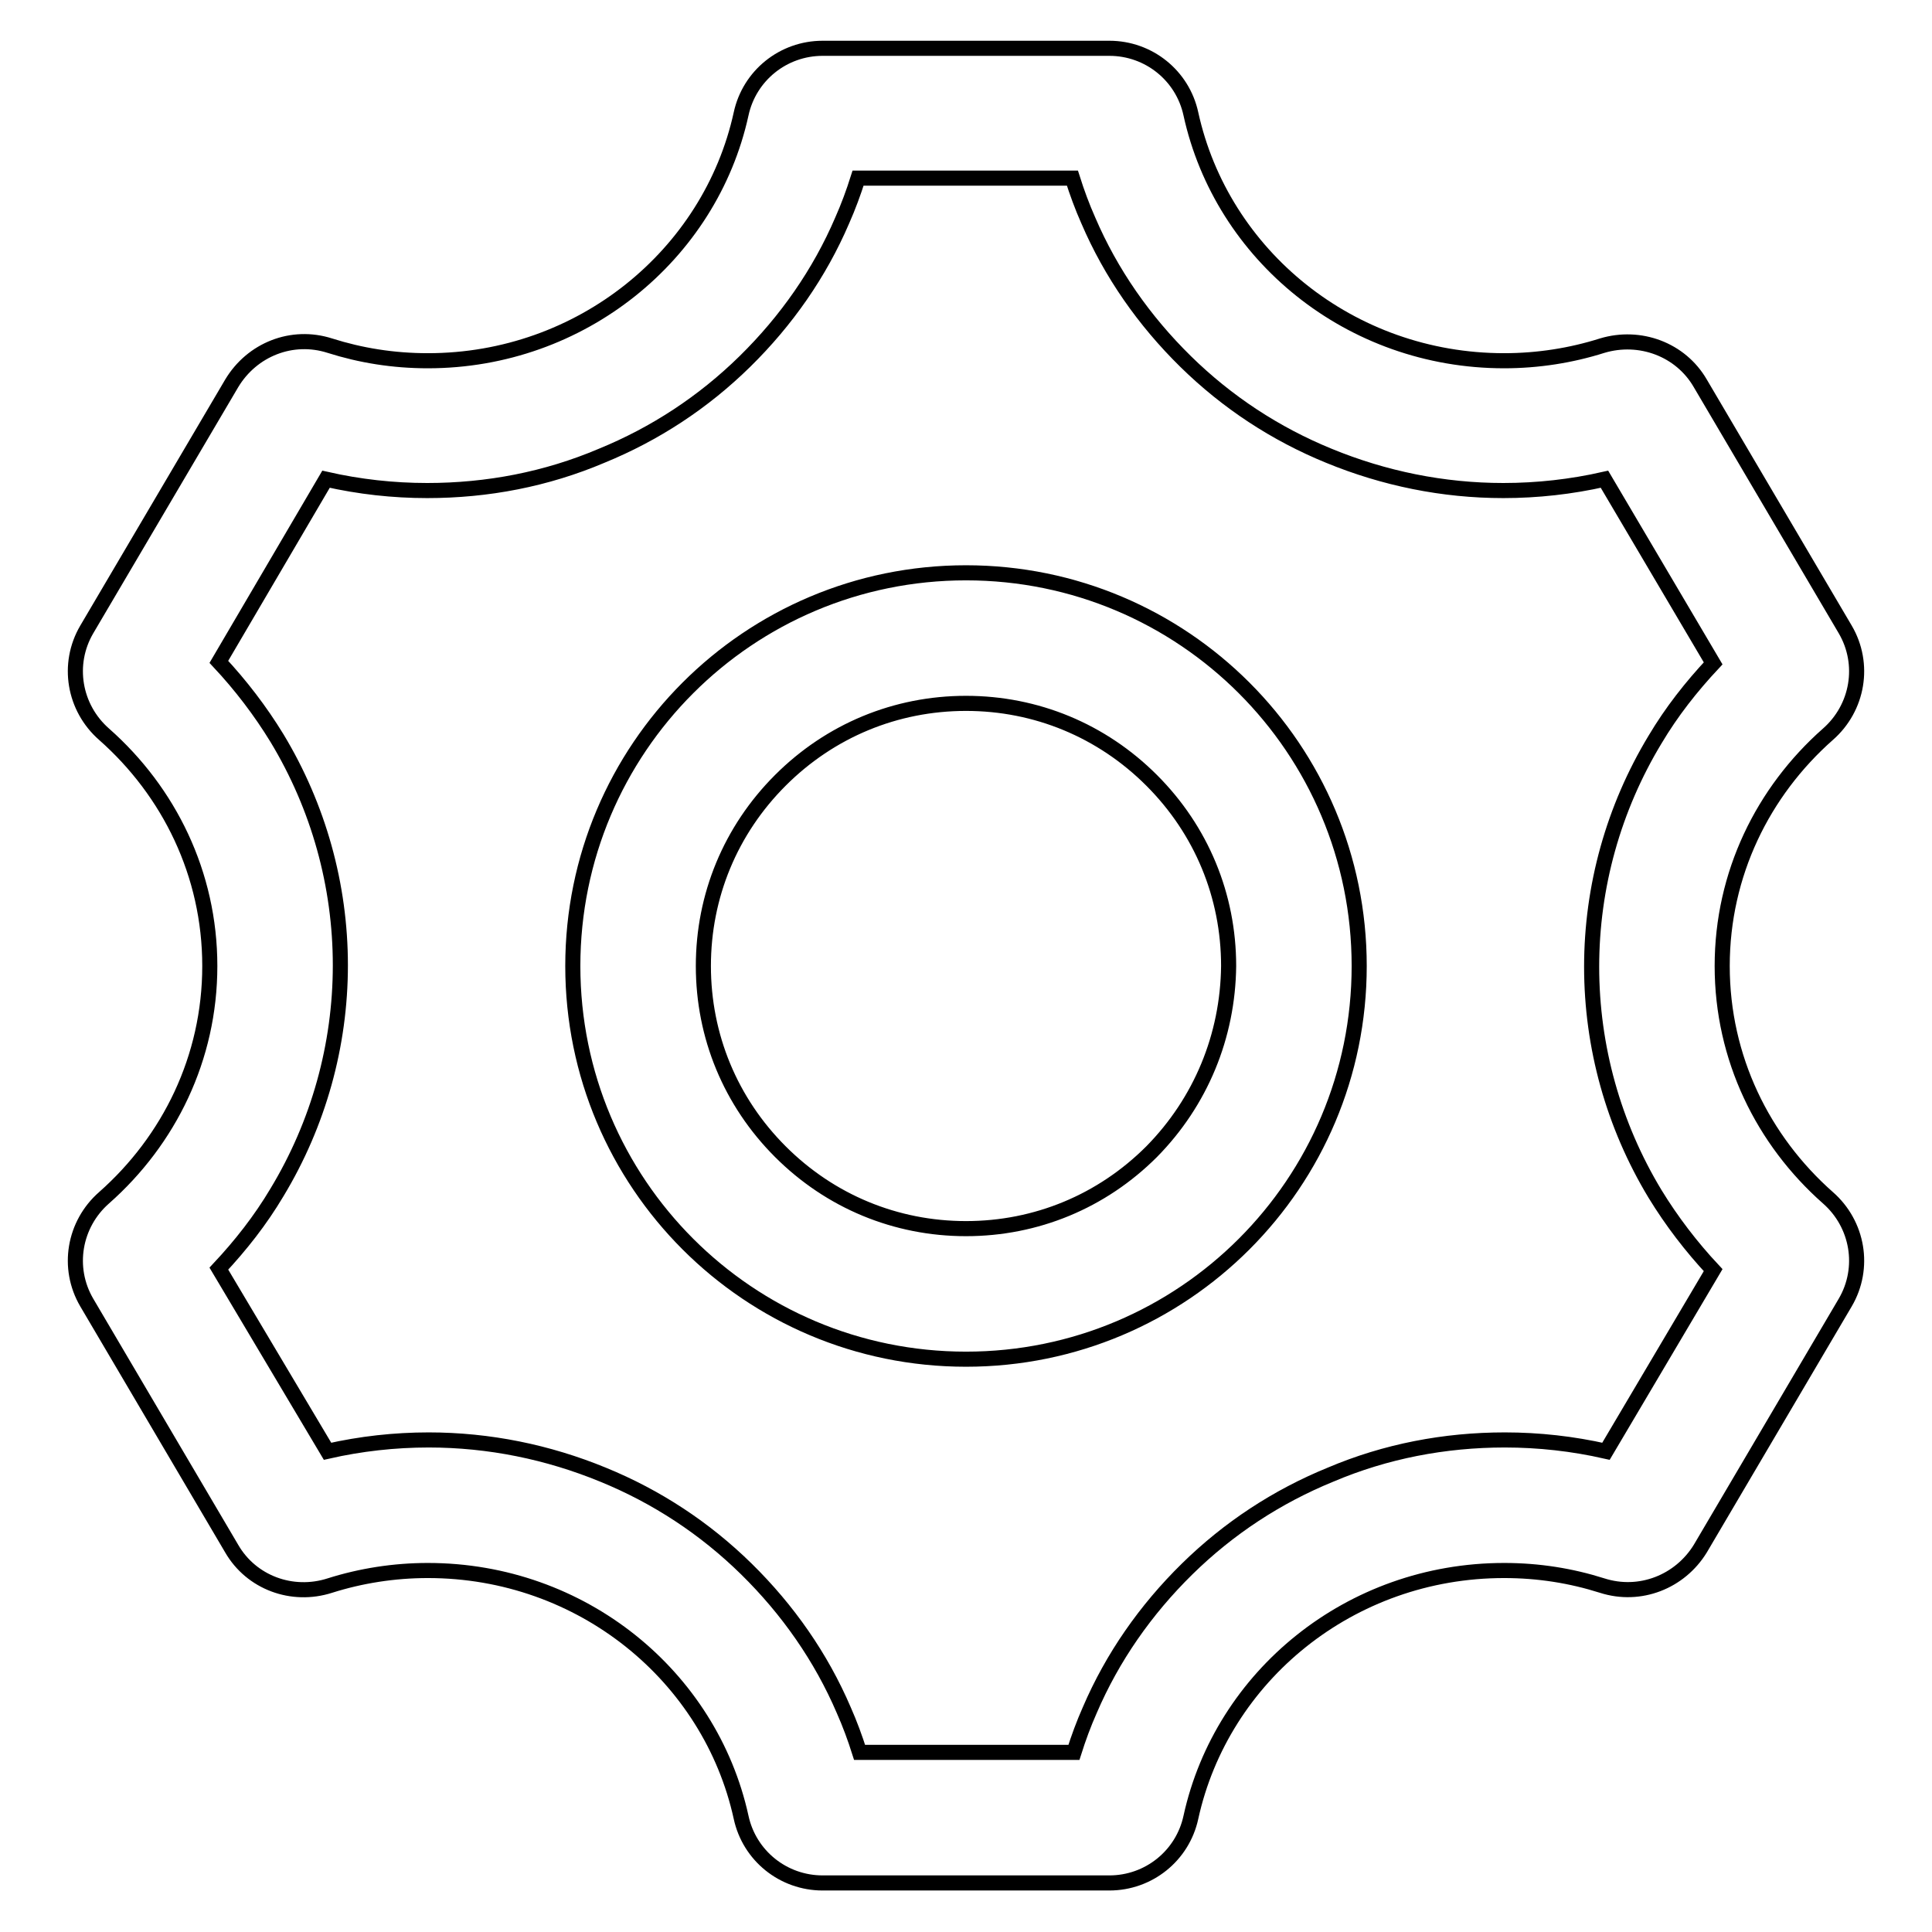 <?xml version="1.0" encoding="utf-8"?>
<!-- Svg Vector Icons : http://www.onlinewebfonts.com/icon -->
<!DOCTYPE svg PUBLIC "-//W3C//DTD SVG 1.1//EN" "http://www.w3.org/Graphics/SVG/1.1/DTD/svg11.dtd">
<svg version="1.1" xmlns="http://www.w3.org/2000/svg" xmlns:xlink="http://www.w3.org/1999/xlink" x="0px" y="0px" viewBox="0 0 256 256" enable-background="new 0 0 256 256" xml:space="preserve">
<g> <path stroke-width="2" fill-opacity="0" stroke="#000000"  d="M228.2,128c0-12.2,5.4-23.1,14-30.7c4-3.5,5-9.3,2.3-13.9l-19.2-32.6c-2.6-4.5-8-6.5-13-5 c-4.1,1.3-8.5,2-13,2c-20.4,0-37.4-14-41.5-32.7c-1.1-5.1-5.6-8.7-10.8-8.7h-38c-5.2,0-9.7,3.6-10.8,8.7 C94.1,33.8,77,47.8,56.7,47.8c-4.6,0-8.9-0.7-13-2c-5-1.6-10.3,0.5-13,5L11.5,83.4C8.8,88,9.8,93.8,13.8,97.3 c8.6,7.6,14,18.5,14,30.7c0,12.2-5.4,23.1-14,30.7c-4,3.5-5,9.3-2.3,13.9l19.2,32.6c2.6,4.5,8,6.5,13,4.9c4.1-1.3,8.5-2,13-2 c20.4,0,37.4,14,41.5,32.7c1.1,5.1,5.6,8.7,10.8,8.7h38c5.2,0,9.7-3.6,10.8-8.7c4.1-18.7,21.1-32.7,41.5-32.7c4.6,0,8.9,0.7,13,2 c5,1.6,10.3-0.5,13-4.9l19.2-32.6c2.7-4.6,1.7-10.4-2.3-13.9C233.6,151.1,228.2,140.2,228.2,128L228.2,128z M212.8,192.3 c-4.4-1-8.9-1.5-13.4-1.5c-8,0-15.8,1.5-23.1,4.6c-7.1,2.9-13.5,7.1-19,12.5c-5.5,5.4-9.9,11.7-12.9,18.7c-0.8,1.8-1.5,3.7-2.1,5.6 h-28.4c-0.6-1.9-1.3-3.8-2.1-5.6c-3-7-7.4-13.3-12.9-18.7c-5.5-5.4-11.9-9.6-19-12.5c-7.3-3-15.1-4.6-23.1-4.6 c-4.5,0-9,0.5-13.4,1.5L29,168.1c2.9-3.1,5.5-6.4,7.7-10.1c5.5-9.1,8.4-19.5,8.4-30.1c0-10.6-2.9-21-8.4-30.1 c-2.2-3.6-4.8-7-7.7-10.1l14.2-24.2c4.4,1,8.9,1.5,13.4,1.5c8,0,15.8-1.5,23.1-4.6c7.1-2.9,13.5-7.1,19-12.5 c5.5-5.4,9.9-11.7,12.9-18.7c0.8-1.8,1.5-3.7,2.1-5.6h28.4c0.6,1.9,1.3,3.8,2.1,5.6c3,7,7.4,13.3,12.9,18.7 c5.5,5.4,11.9,9.6,19,12.5c7.3,3,15.1,4.6,23.1,4.6c4.5,0,9-0.5,13.4-1.5L227,87.9c-2.9,3.1-5.5,6.4-7.7,10.1 c-5.5,9.1-8.4,19.5-8.4,30.1c0,10.6,2.9,21,8.4,30.1c2.2,3.6,4.8,7,7.7,10.1L212.8,192.3z M128,75.9c-28.8,0-52.1,23.3-52.1,52.1 c0,28.8,23.3,52.1,52.1,52.1c28.8,0,52.1-23.3,52.1-52.1C180.1,99.2,156.8,75.9,128,75.9z M152.6,152.6 c-6.6,6.6-15.3,10.2-24.6,10.2c-9.3,0-18-3.6-24.6-10.2c-6.6-6.6-10.2-15.3-10.2-24.6c0-9.3,3.6-18,10.2-24.6 c6.6-6.6,15.3-10.2,24.6-10.2c9.3,0,18,3.6,24.6,10.2c6.6,6.6,10.2,15.3,10.2,24.6C162.7,137.3,159.1,146,152.6,152.6z"/></g>
</svg>